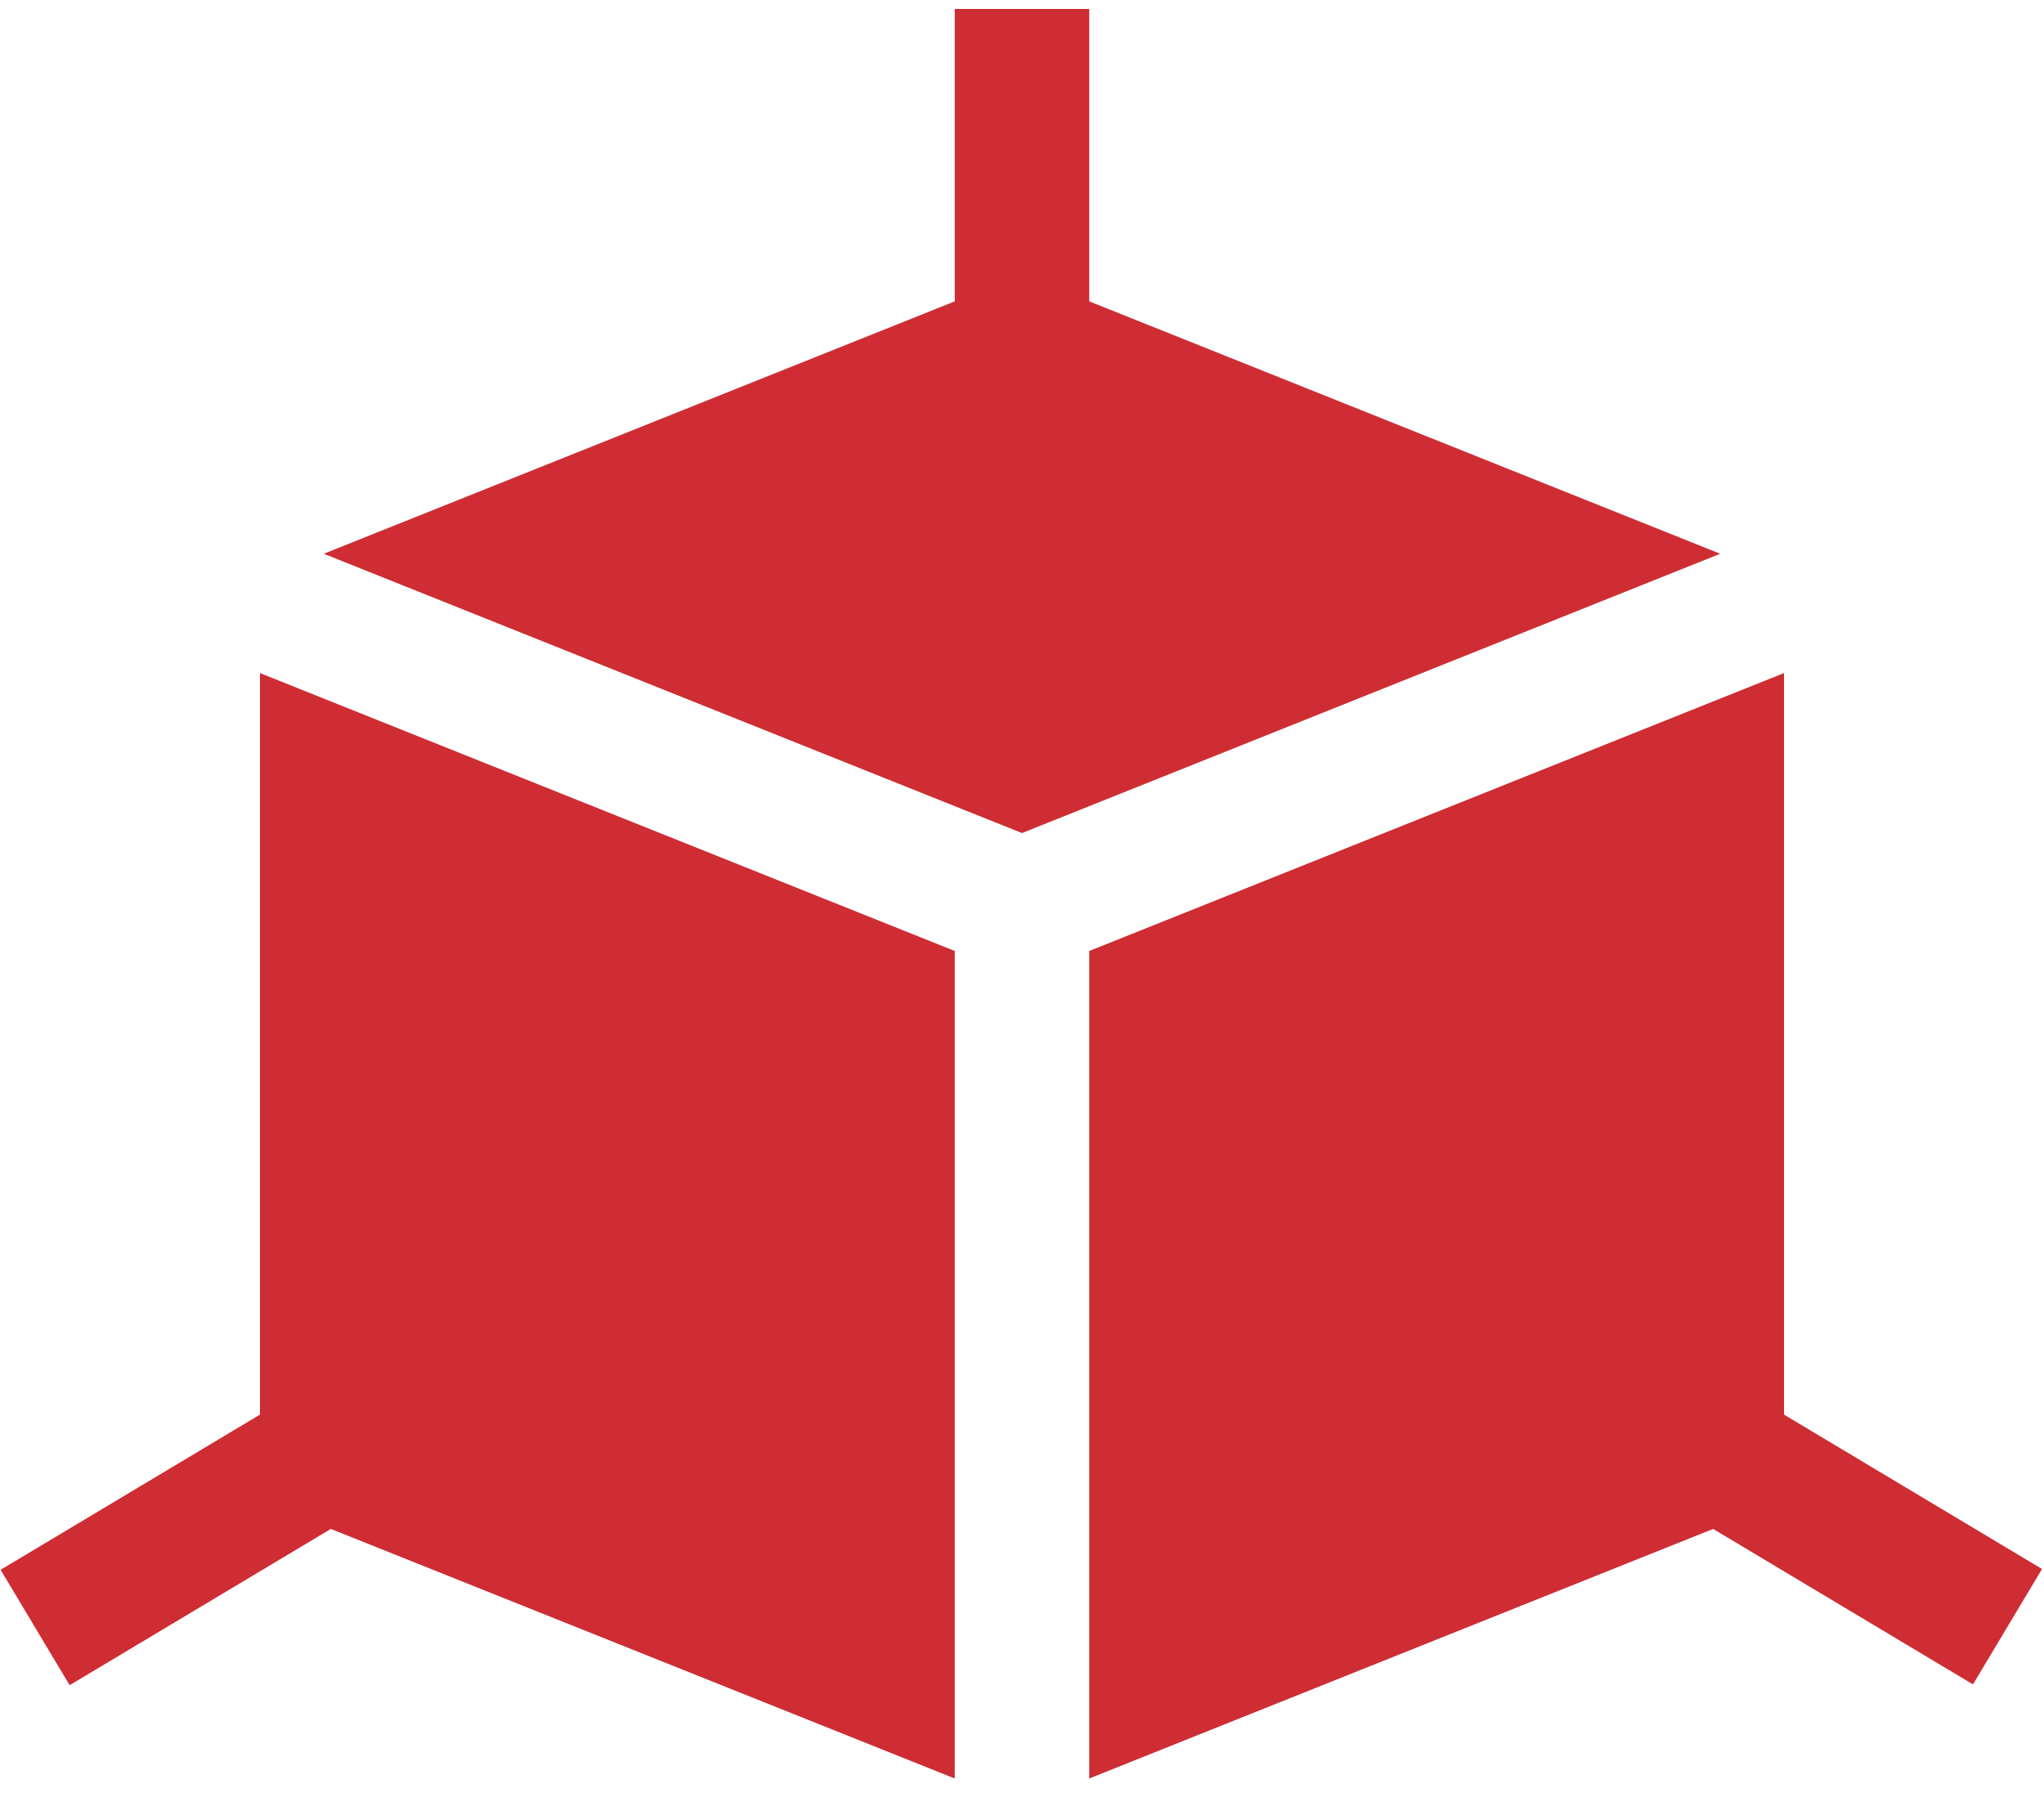 <svg width="114" height="100" viewBox="0 0 114 100" fill="none" xmlns="http://www.w3.org/2000/svg">
<path fill-rule="evenodd" clip-rule="evenodd" d="M95.038 84.969L98.889 78.532L113.89 87.507L110.039 93.943L95.038 84.969Z" fill="#CE2D34"/>
<path fill-rule="evenodd" clip-rule="evenodd" d="M18.962 84.968L15.111 78.531L0.033 87.552L3.884 93.988L18.962 84.968Z" fill="#CE2D34"/>
<path fill-rule="evenodd" clip-rule="evenodd" d="M60.75 0.5V21.75H53.25V0.5H60.75Z" fill="#CE2D34"/>
<path d="M14.5 83.692V37.539L53.25 53.039V99.192L14.5 83.692Z" fill="#CE2D34"/>
<path d="M60.75 99.192L99.5 83.692V37.539L60.75 53.039V99.192Z" fill="#CE2D34"/>
<path d="M57.001 15.307L18.058 30.884L57.001 46.462L95.943 30.884L57.001 15.307Z" fill="#CE2D34"/>
</svg>
